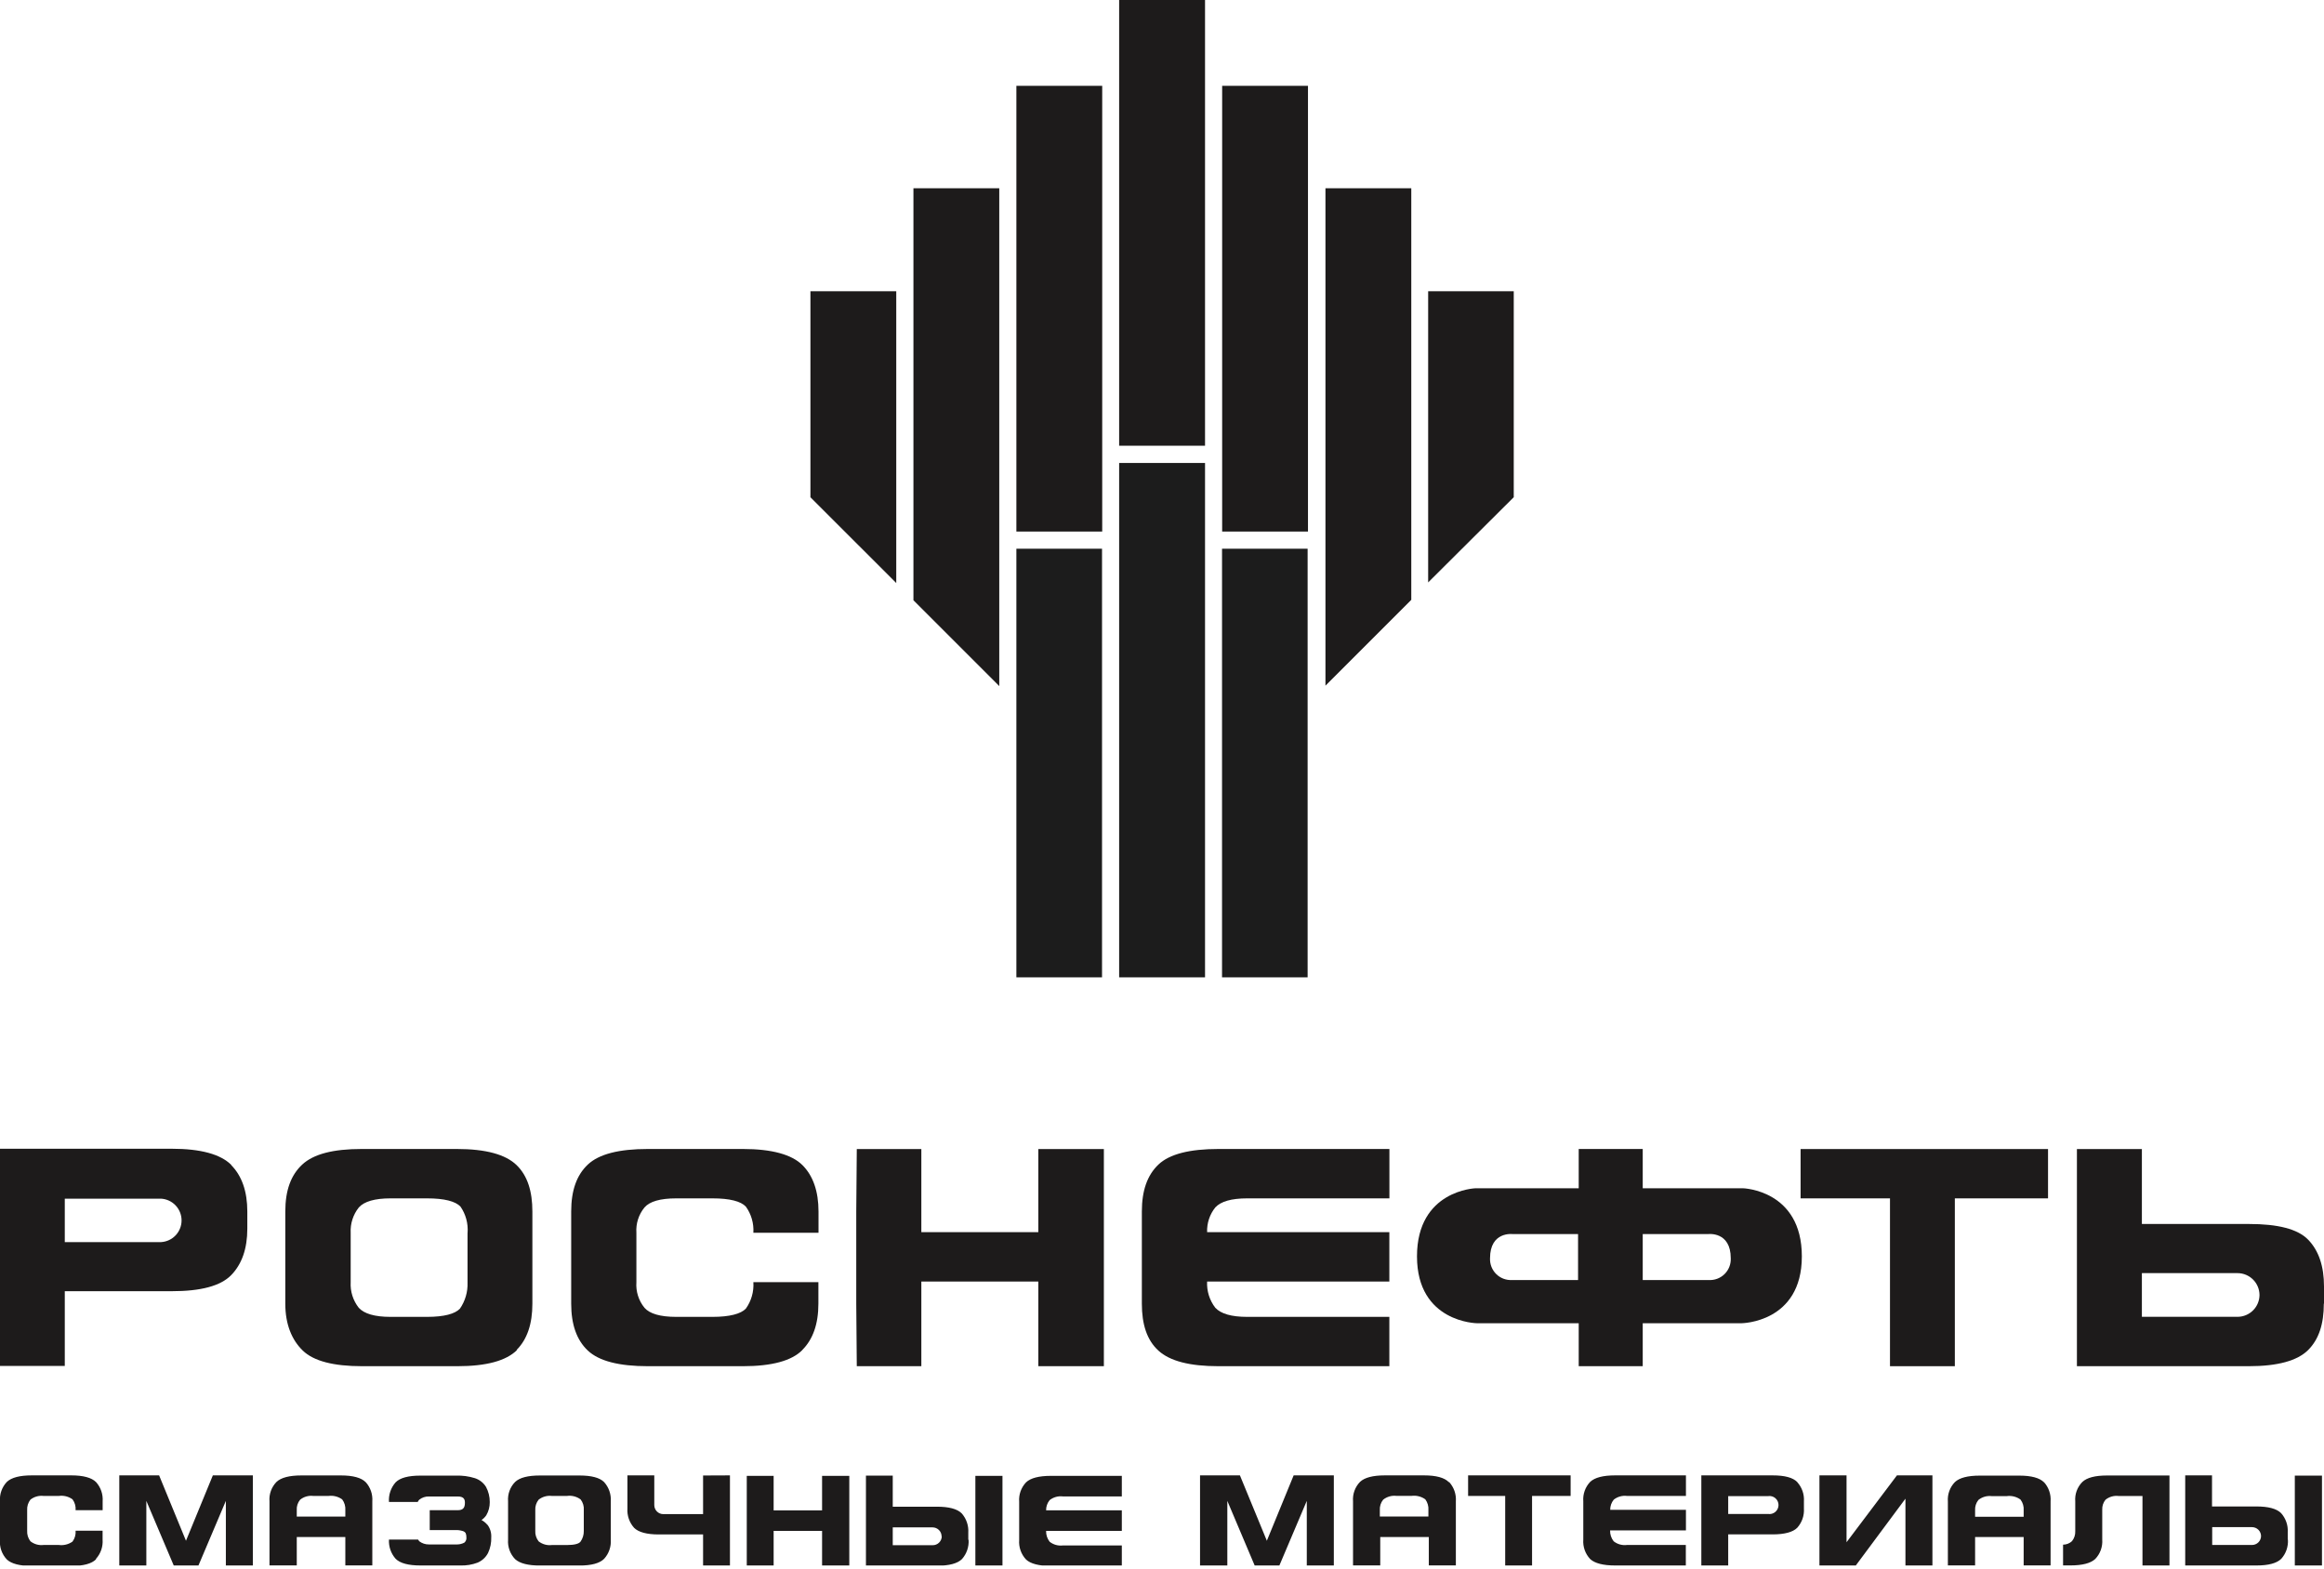 <?xml version="1.0" encoding="UTF-8"?> <svg xmlns="http://www.w3.org/2000/svg" width="391" height="264" viewBox="0 0 391 264" fill="none"> <g clip-path="url(#clip0_603_3)"> <path d="M42.54 248.25V263.41H38V252.54L33.39 263.41H29.23L24.62 252.54V263.41H20.07V248.25H26.77L31.29 259.25L35.81 248.25H42.54ZM122.81 248.25V263.41H118.29V258.19H110.84C108.84 258.19 107.43 257.82 106.68 257.07C106.288 256.631 105.987 256.119 105.795 255.562C105.602 255.006 105.523 254.417 105.56 253.83V248.25H110.08V253.25C110.08 253.653 110.24 254.04 110.525 254.325C110.81 254.61 111.197 254.77 111.6 254.77H118.29V248.27L122.81 248.25ZM82 256.54C82.459 257.144 82.69 257.892 82.65 258.65C82.684 259.567 82.499 260.479 82.11 261.31C81.731 262.036 81.113 262.608 80.36 262.93C79.431 263.281 78.442 263.444 77.45 263.41H70.73C68.73 263.41 67.31 263.04 66.56 262.28C65.776 261.393 65.374 260.232 65.44 259.05H70.34C70.397 259.147 70.461 259.241 70.53 259.33C70.996 259.689 71.571 259.88 72.16 259.87H76.69C77.185 259.902 77.68 259.799 78.12 259.57C78.246 259.464 78.345 259.328 78.406 259.174C78.467 259.021 78.489 258.854 78.47 258.69C78.48 258.44 78.436 258.191 78.34 257.96C78.228 257.795 78.062 257.675 77.87 257.62C77.453 257.49 77.017 257.432 76.58 257.45H72.3V254.11H77C77.86 254.11 78.22 253.75 78.22 252.86C78.22 252.31 78.07 251.8 77 251.8H72.16C71.569 251.783 70.99 251.978 70.53 252.35C70.427 252.459 70.343 252.584 70.28 252.72H65.44C65.399 252.123 65.477 251.524 65.669 250.958C65.861 250.391 66.164 249.869 66.56 249.42C67.31 248.66 68.7 248.29 70.73 248.29H76.73C77.803 248.255 78.875 248.4 79.9 248.72C80.678 248.972 81.341 249.493 81.77 250.19C82.189 250.974 82.405 251.851 82.4 252.74C82.412 253.523 82.207 254.295 81.81 254.97C81.596 255.281 81.324 255.549 81.01 255.76C81.391 255.97 81.73 256.248 82.01 256.58M162.91 259.09V257.88C162.984 256.696 162.585 255.53 161.8 254.64C161.04 253.89 159.66 253.52 157.64 253.52H150.2V248.29H145.69V263.45H157.69C159.69 263.45 161.09 263.08 161.85 262.33C162.239 261.89 162.538 261.377 162.728 260.821C162.919 260.265 162.998 259.677 162.96 259.09M158.45 258.48C158.45 258.682 158.41 258.882 158.331 259.069C158.253 259.255 158.139 259.424 157.994 259.566C157.85 259.707 157.679 259.818 157.491 259.893C157.303 259.968 157.102 260.004 156.9 260H150.2V257H156.9C157.303 257 157.69 257.16 157.975 257.445C158.26 257.73 158.42 258.117 158.42 258.52M164.1 254.14V248.33H168.66V263.49H164.1V254.14ZM177.31 257.59H176C175.979 258.252 176.191 258.899 176.6 259.42C176.911 259.665 177.267 259.845 177.648 259.952C178.029 260.058 178.427 260.088 178.82 260.04H188.74V263.49H176.82C174.82 263.49 173.4 263.13 172.63 262.41C172.219 261.974 171.904 261.457 171.704 260.892C171.505 260.327 171.425 259.727 171.47 259.13V252.69C171.424 252.094 171.503 251.495 171.703 250.932C171.903 250.369 172.219 249.854 172.63 249.42C173.4 248.69 174.81 248.33 176.82 248.33H188.74V251.79H178.82C178.427 251.742 178.029 251.772 177.648 251.878C177.267 251.985 176.911 252.165 176.6 252.41C176.201 252.894 175.989 253.504 176 254.13H188.74V257.59H177.31ZM130.16 263.49H125.64V259.13V252.69V248.33H130.16V254.14H138.31V248.33H142.89V263.49H138.31V257.59H130.16V263.49ZM16.16 262.37C15.41 263.12 14.03 263.49 12 263.49H5.35C3.35 263.49 1.94 263.13 1.16 262.41C0.737 261.966 0.414 261.436 0.214 260.856C0.014 260.277 -0.059 259.66 -8.73581e-07 259.05V252.61C-0.047 252.014 0.032 251.415 0.232 250.852C0.432 250.288 0.748 249.773 1.16 249.34C1.94 248.61 3.34 248.25 5.35 248.25H12C14 248.25 15.41 248.63 16.16 249.38C16.552 249.816 16.853 250.327 17.044 250.882C17.234 251.437 17.311 252.025 17.27 252.61V254.11H12.72C12.773 253.457 12.588 252.808 12.2 252.28C11.532 251.799 10.705 251.595 9.89 251.71H7.34C6.947 251.662 6.549 251.692 6.168 251.798C5.787 251.905 5.431 252.085 5.12 252.33C4.726 252.836 4.53 253.469 4.57 254.11V257.56C4.532 258.2 4.727 258.833 5.12 259.34C5.431 259.585 5.787 259.765 6.168 259.872C6.549 259.978 6.947 260.008 7.34 259.96H9.89C10.704 260.07 11.53 259.866 12.2 259.39C12.59 258.863 12.774 258.213 12.72 257.56H17.26V259.05C17.303 259.637 17.227 260.227 17.037 260.784C16.846 261.34 16.544 261.853 16.15 262.29M101.64 262.29C100.9 263.04 99.51 263.42 97.49 263.42H90.84C88.84 263.42 87.44 263.06 86.66 262.34C86.243 261.907 85.922 261.391 85.719 260.826C85.516 260.261 85.434 259.659 85.48 259.06V252.62C85.432 252.024 85.513 251.424 85.716 250.862C85.92 250.299 86.242 249.787 86.66 249.36C87.44 248.62 88.83 248.27 90.84 248.27H97.49C99.49 248.27 100.9 248.63 101.64 249.38C102.034 249.818 102.336 250.33 102.529 250.886C102.721 251.443 102.8 252.032 102.76 252.62V259.06C102.802 259.646 102.724 260.235 102.531 260.79C102.339 261.345 102.036 261.855 101.64 262.29ZM98.22 254.12C98.277 253.468 98.088 252.819 97.69 252.3C97.028 251.807 96.198 251.595 95.38 251.71H92.85C92.455 251.662 92.055 251.693 91.672 251.801C91.289 251.909 90.931 252.092 90.62 252.34C90.218 252.843 90.018 253.478 90.06 254.12V257.56C90.02 258.205 90.22 258.842 90.62 259.35C90.932 259.596 91.29 259.777 91.673 259.884C92.056 259.99 92.456 260.019 92.85 259.97H95.38C96.59 259.97 97.38 259.78 97.67 259.4C98.042 258.875 98.234 258.243 98.22 257.6V254.12ZM49.93 254.12C49.882 253.48 50.082 252.846 50.49 252.35C50.797 252.098 51.152 251.911 51.534 251.801C51.916 251.691 52.316 251.66 52.71 251.71H55.26C56.076 251.604 56.901 251.811 57.57 252.29C57.962 252.816 58.15 253.466 58.1 254.12V255.18H49.93V254.12ZM61.52 249.39C60.78 248.64 59.38 248.26 57.36 248.26H50.7C48.7 248.26 47.29 248.62 46.52 249.35C46.101 249.781 45.779 250.297 45.575 250.862C45.372 251.428 45.292 252.031 45.34 252.63V263.4H49.93V258.62H58.1V263.4H62.64V252.62C62.682 252.032 62.605 251.442 62.413 250.885C62.22 250.328 61.916 249.816 61.52 249.38M365 248.27V263.41H360.46V251.72H356.46C356.067 251.67 355.667 251.7 355.286 251.808C354.904 251.916 354.548 252.101 354.24 252.35C353.853 252.826 353.657 253.428 353.69 254.04V259.04C353.734 259.639 353.652 260.24 353.449 260.806C353.246 261.371 352.926 261.887 352.51 262.32C351.73 263.04 350.34 263.4 348.33 263.4H347.1V259.91C347.656 259.907 348.191 259.697 348.6 259.32C348.984 258.843 349.18 258.242 349.15 257.63V252.63C349.1 252.031 349.181 251.429 349.387 250.865C349.592 250.3 349.917 249.787 350.34 249.36C351.11 248.63 352.49 248.27 354.51 248.27H365ZM384.9 259.05V257.84C384.937 257.253 384.858 256.664 384.665 256.108C384.473 255.551 384.172 255.039 383.78 254.6C383.02 253.85 381.65 253.48 379.62 253.48H372.16V248.25H367.65V263.41H379.65C381.65 263.41 383.05 263.04 383.81 262.29C384.203 261.851 384.504 261.339 384.696 260.783C384.888 260.226 384.968 259.637 384.93 259.05M380.41 258.44C380.41 258.843 380.25 259.23 379.965 259.515C379.68 259.8 379.293 259.96 378.89 259.96H372.19V256.96H378.89C379.293 256.96 379.68 257.12 379.965 257.405C380.25 257.69 380.41 258.077 380.41 258.48M386.09 254.1V248.29H390.66V263.45H386.09V254.1ZM332.3 254.15C332.257 253.51 332.457 252.878 332.86 252.38C333.171 252.131 333.528 251.946 333.911 251.836C334.294 251.726 334.694 251.693 335.09 251.74H337.63C338.446 251.63 339.273 251.838 339.94 252.32C340.336 252.844 340.524 253.496 340.47 254.15V255.21H332.3V254.15ZM343.9 249.42C343.16 248.67 341.76 248.29 339.74 248.29H333.08C331.08 248.29 329.67 248.65 328.9 249.38C328.481 249.811 328.159 250.327 327.956 250.892C327.752 251.458 327.672 252.061 327.72 252.66V263.4H332.3V258.62H340.47V263.4H345V252.62C345.043 252.032 344.965 251.442 344.773 250.885C344.58 250.328 344.276 249.816 343.88 249.38M325.12 248.25V263.41H320.58V252.17L312.23 263.41H306.11V248.25H310.67V259.5L319.15 248.25H325.12ZM302.39 249.38C301.65 248.62 300.27 248.25 298.24 248.25H286.24V263.41H290.76V258.18H298.22C300.22 258.18 301.63 257.81 302.37 257.07C302.766 256.631 303.069 256.117 303.263 255.559C303.457 255.001 303.538 254.41 303.5 253.82V252.61C303.538 252.023 303.458 251.435 303.263 250.88C303.069 250.325 302.765 249.815 302.37 249.38M297.46 254.74H290.76V251.74H297.46C297.677 251.704 297.9 251.716 298.113 251.775C298.325 251.834 298.522 251.939 298.69 252.082C298.858 252.224 298.993 252.402 299.085 252.602C299.178 252.802 299.226 253.02 299.226 253.24C299.226 253.46 299.178 253.678 299.085 253.878C298.993 254.078 298.858 254.256 298.69 254.398C298.522 254.541 298.325 254.646 298.113 254.705C297.9 254.764 297.677 254.776 297.46 254.74ZM272.2 257.51H270.89C270.869 258.172 271.081 258.819 271.49 259.34C271.802 259.586 272.16 259.767 272.543 259.874C272.926 259.98 273.326 260.009 273.72 259.96H283.63V263.41H271.73C269.73 263.41 268.32 263.05 267.54 262.33C267.129 261.894 266.814 261.377 266.614 260.812C266.415 260.248 266.335 259.647 266.38 259.05V252.61C266.334 252.014 266.413 251.415 266.613 250.852C266.813 250.289 267.129 249.774 267.54 249.34C268.32 248.61 269.72 248.25 271.73 248.25H283.65V251.71H273.74C273.346 251.661 272.946 251.69 272.563 251.796C272.18 251.903 271.822 252.084 271.51 252.33C271.111 252.814 270.899 253.424 270.91 254.05H283.65V257.51H272.22M253.22 251.71H247V248.25H264.25V251.71H257.76V263.41H253.24V251.71H253.22ZM232.15 254.11C232.107 253.47 232.307 252.838 232.71 252.34C233.021 252.091 233.378 251.906 233.761 251.796C234.144 251.686 234.544 251.653 234.94 251.7H237.49C238.306 251.594 239.131 251.801 239.8 252.28C240.188 252.808 240.373 253.457 240.32 254.11V255.17H232.15V254.11ZM243.75 249.38C243.01 248.63 241.62 248.25 239.59 248.25H233C231 248.25 229.59 248.61 228.82 249.34C228.401 249.771 228.079 250.287 227.876 250.852C227.672 251.418 227.592 252.021 227.64 252.62V263.4H232.22V258.62H240.39V263.4H244.94V252.62C244.983 252.032 244.905 251.442 244.713 250.885C244.52 250.328 244.216 249.816 243.82 249.38M224.41 248.25V263.41H219.86V252.54L215.25 263.41H211.09L206.49 252.54V263.41H201.9V248.25H208.61L213.14 259.25L217.65 248.25H224.41Z" fill="#1D1B1B"></path> <path fill-rule="evenodd" clip-rule="evenodd" d="M188.29 77.9H202.74V164.45H188.29V77.9ZM205.62 92.33H220V164.45H205.6V92.33H205.62ZM171.01 92.33H185.41V164.45H171V92.33H171.01Z" fill="#1C1C1C"></path> <path fill-rule="evenodd" clip-rule="evenodd" d="M223 31.68H237.44V100.93L223 115.37V31.68ZM220.11 89.44H205.62V14.44H220.06V89.44H220.11ZM188.29 0H202.74V75H188.29V0ZM185.41 89.44H171V14.44H185.44V89.44H185.41ZM153.68 31.68H168.12V115.44L153.68 101V31.68ZM136.35 49H150.79V98.1L136.35 83.67V49ZM240.28 49H254.68V83.66L240.28 98V49Z" fill="#1D1B1B"></path> <path d="M78.67 207.43C78.785 205.866 78.362 204.31 77.47 203.02C76.62 202.13 74.76 201.64 71.86 201.64H65.7C63.06 201.64 61.27 202.16 60.37 203.17C59.408 204.375 58.921 205.89 59 207.43V215.74C58.912 217.295 59.396 218.827 60.36 220.05C61.26 221.05 63.05 221.58 65.69 221.58H71.85C74.75 221.58 76.55 221.07 77.38 220.2C78.268 218.916 78.717 217.38 78.66 215.82V207.43H78.67ZM87 227.15C85.16 228.97 81.85 229.88 76.94 229.88H60.94C56.1 229.88 52.77 229.02 50.94 227.25C49.11 225.48 48 222.86 48 219.36V203.85C48 200.3 48.94 197.72 50.85 195.95C52.76 194.18 56.05 193.33 60.85 193.33H76.85C81.76 193.33 85.07 194.26 86.91 196.04C88.75 197.82 89.57 200.45 89.57 203.85V219.36C89.57 222.76 88.7 225.36 86.91 227.15H87Z" fill="#1D1B1B"></path> <path d="M135 227.15C133.22 228.97 129.85 229.88 125 229.88H109C104.16 229.88 100.78 229.02 98.9 227.25C97.02 225.48 96.1 222.86 96.1 219.36V203.85C96.1 200.3 97.02 197.72 98.9 195.95C100.78 194.18 104.16 193.33 109 193.33H125C129.84 193.33 133.21 194.26 135 196.04C136.79 197.82 137.71 200.45 137.71 203.85V207.43H126.75C126.851 205.857 126.402 204.299 125.48 203.02C124.64 202.13 122.78 201.64 119.88 201.64H113.77C111.08 201.64 109.3 202.16 108.43 203.17C107.45 204.365 106.964 205.889 107.07 207.43V215.74C106.958 217.298 107.444 218.839 108.43 220.05C109.3 221.05 111.08 221.58 113.77 221.58H119.88C122.78 221.58 124.64 221.07 125.48 220.2C126.408 218.906 126.857 217.329 126.75 215.74H137.69V219.36C137.69 222.76 136.78 225.36 134.98 227.15H135Z" fill="#1D1B1B"></path> <path d="M155.01 229.88H144.15L144.06 219.36V203.85L144.15 193.34H155.01V207.32H174.69V193.34H185.72V203.85V219.36V229.88H174.69V215.63H155.01V229.88Z" fill="#1D1B1B"></path> <path d="M206.17 215.63H203.09C203.008 217.221 203.497 218.789 204.47 220.05C205.4 221.05 207.17 221.58 209.82 221.58H233.75V229.88H205C200.17 229.88 196.83 229.02 194.9 227.26C192.97 225.5 192.11 222.86 192.11 219.36V203.85C192.11 200.3 193.04 197.72 194.9 195.95C196.76 194.18 200.17 193.33 205 193.33H233.76V201.64H209.82C207.17 201.64 205.4 202.16 204.47 203.16C203.525 204.336 203.036 205.813 203.09 207.32H233.75V215.63H206.17Z" fill="#1D1B1B"></path> <path d="M317.98 201.64H302.94V193.34H315.59H331.63H344.57V201.64H328.89V229.88H317.98V201.64Z" fill="#1D1B1B"></path> <path d="M250.69 211.72C250.69 207.15 254.5 207.65 254.5 207.65H265.5V215.38H254.41C253.919 215.41 253.427 215.336 252.966 215.164C252.505 214.991 252.086 214.724 251.735 214.379C251.384 214.033 251.11 213.618 250.93 213.16C250.75 212.702 250.668 212.212 250.69 211.72ZM287.5 215.38H276.38V207.65H287.38C287.38 207.65 291.19 207.15 291.19 211.72C291.212 212.213 291.13 212.704 290.949 213.163C290.769 213.622 290.494 214.037 290.142 214.383C289.79 214.728 289.369 214.995 288.907 215.167C288.445 215.339 287.952 215.411 287.46 215.38H287.5ZM293.29 199.94H276.38V193.33H265.61V199.94H248.24C248.24 199.94 238.4 200.26 238.4 211.4C238.4 222.54 248.49 222.65 248.49 222.65H265.61V229.88H276.38V222.65H293C293 222.65 303.15 222.58 303.15 211.4C303.15 200.22 293.26 199.94 293.26 199.94H293.29Z" fill="#1D1B1B"></path> <path d="M27.08 209H10.9V201.69H27.08C28.016 201.739 28.898 202.145 29.544 202.826C30.189 203.506 30.549 204.407 30.549 205.345C30.549 206.283 30.189 207.184 29.544 207.865C28.898 208.545 28.016 208.951 27.08 209ZM38.9 196C37.11 194.22 33.78 193.29 28.9 193.29H0V229.84H10.9V217.26H28.9C33.79 217.26 37.12 216.38 38.9 214.55C40.68 212.72 41.61 210.13 41.61 206.74V203.85C41.61 200.44 40.68 197.85 38.9 196.04V196Z" fill="#1D1B1B"></path> <path d="M380.15 217.91C380.139 218.879 379.749 219.806 379.063 220.49C378.377 221.174 377.449 221.562 376.48 221.57H360.36V214.22H376.48C377.454 214.228 378.386 214.62 379.073 215.311C379.76 216.002 380.147 216.936 380.15 217.91ZM391 219.36V216.47C391 213.07 390.13 210.47 388.36 208.62C386.59 206.77 383.19 205.95 378.36 205.95H360.36V193.34H349.43V229.88H378.33C383.19 229.88 386.51 228.97 388.33 227.16C390.15 225.35 390.97 222.75 390.97 219.36H391Z" fill="#1D1B1B"></path> </g> <defs> <clipPath id="clip0_603_3"> <rect width="391" height="263.41" fill="white"></rect> </clipPath> </defs> </svg> 